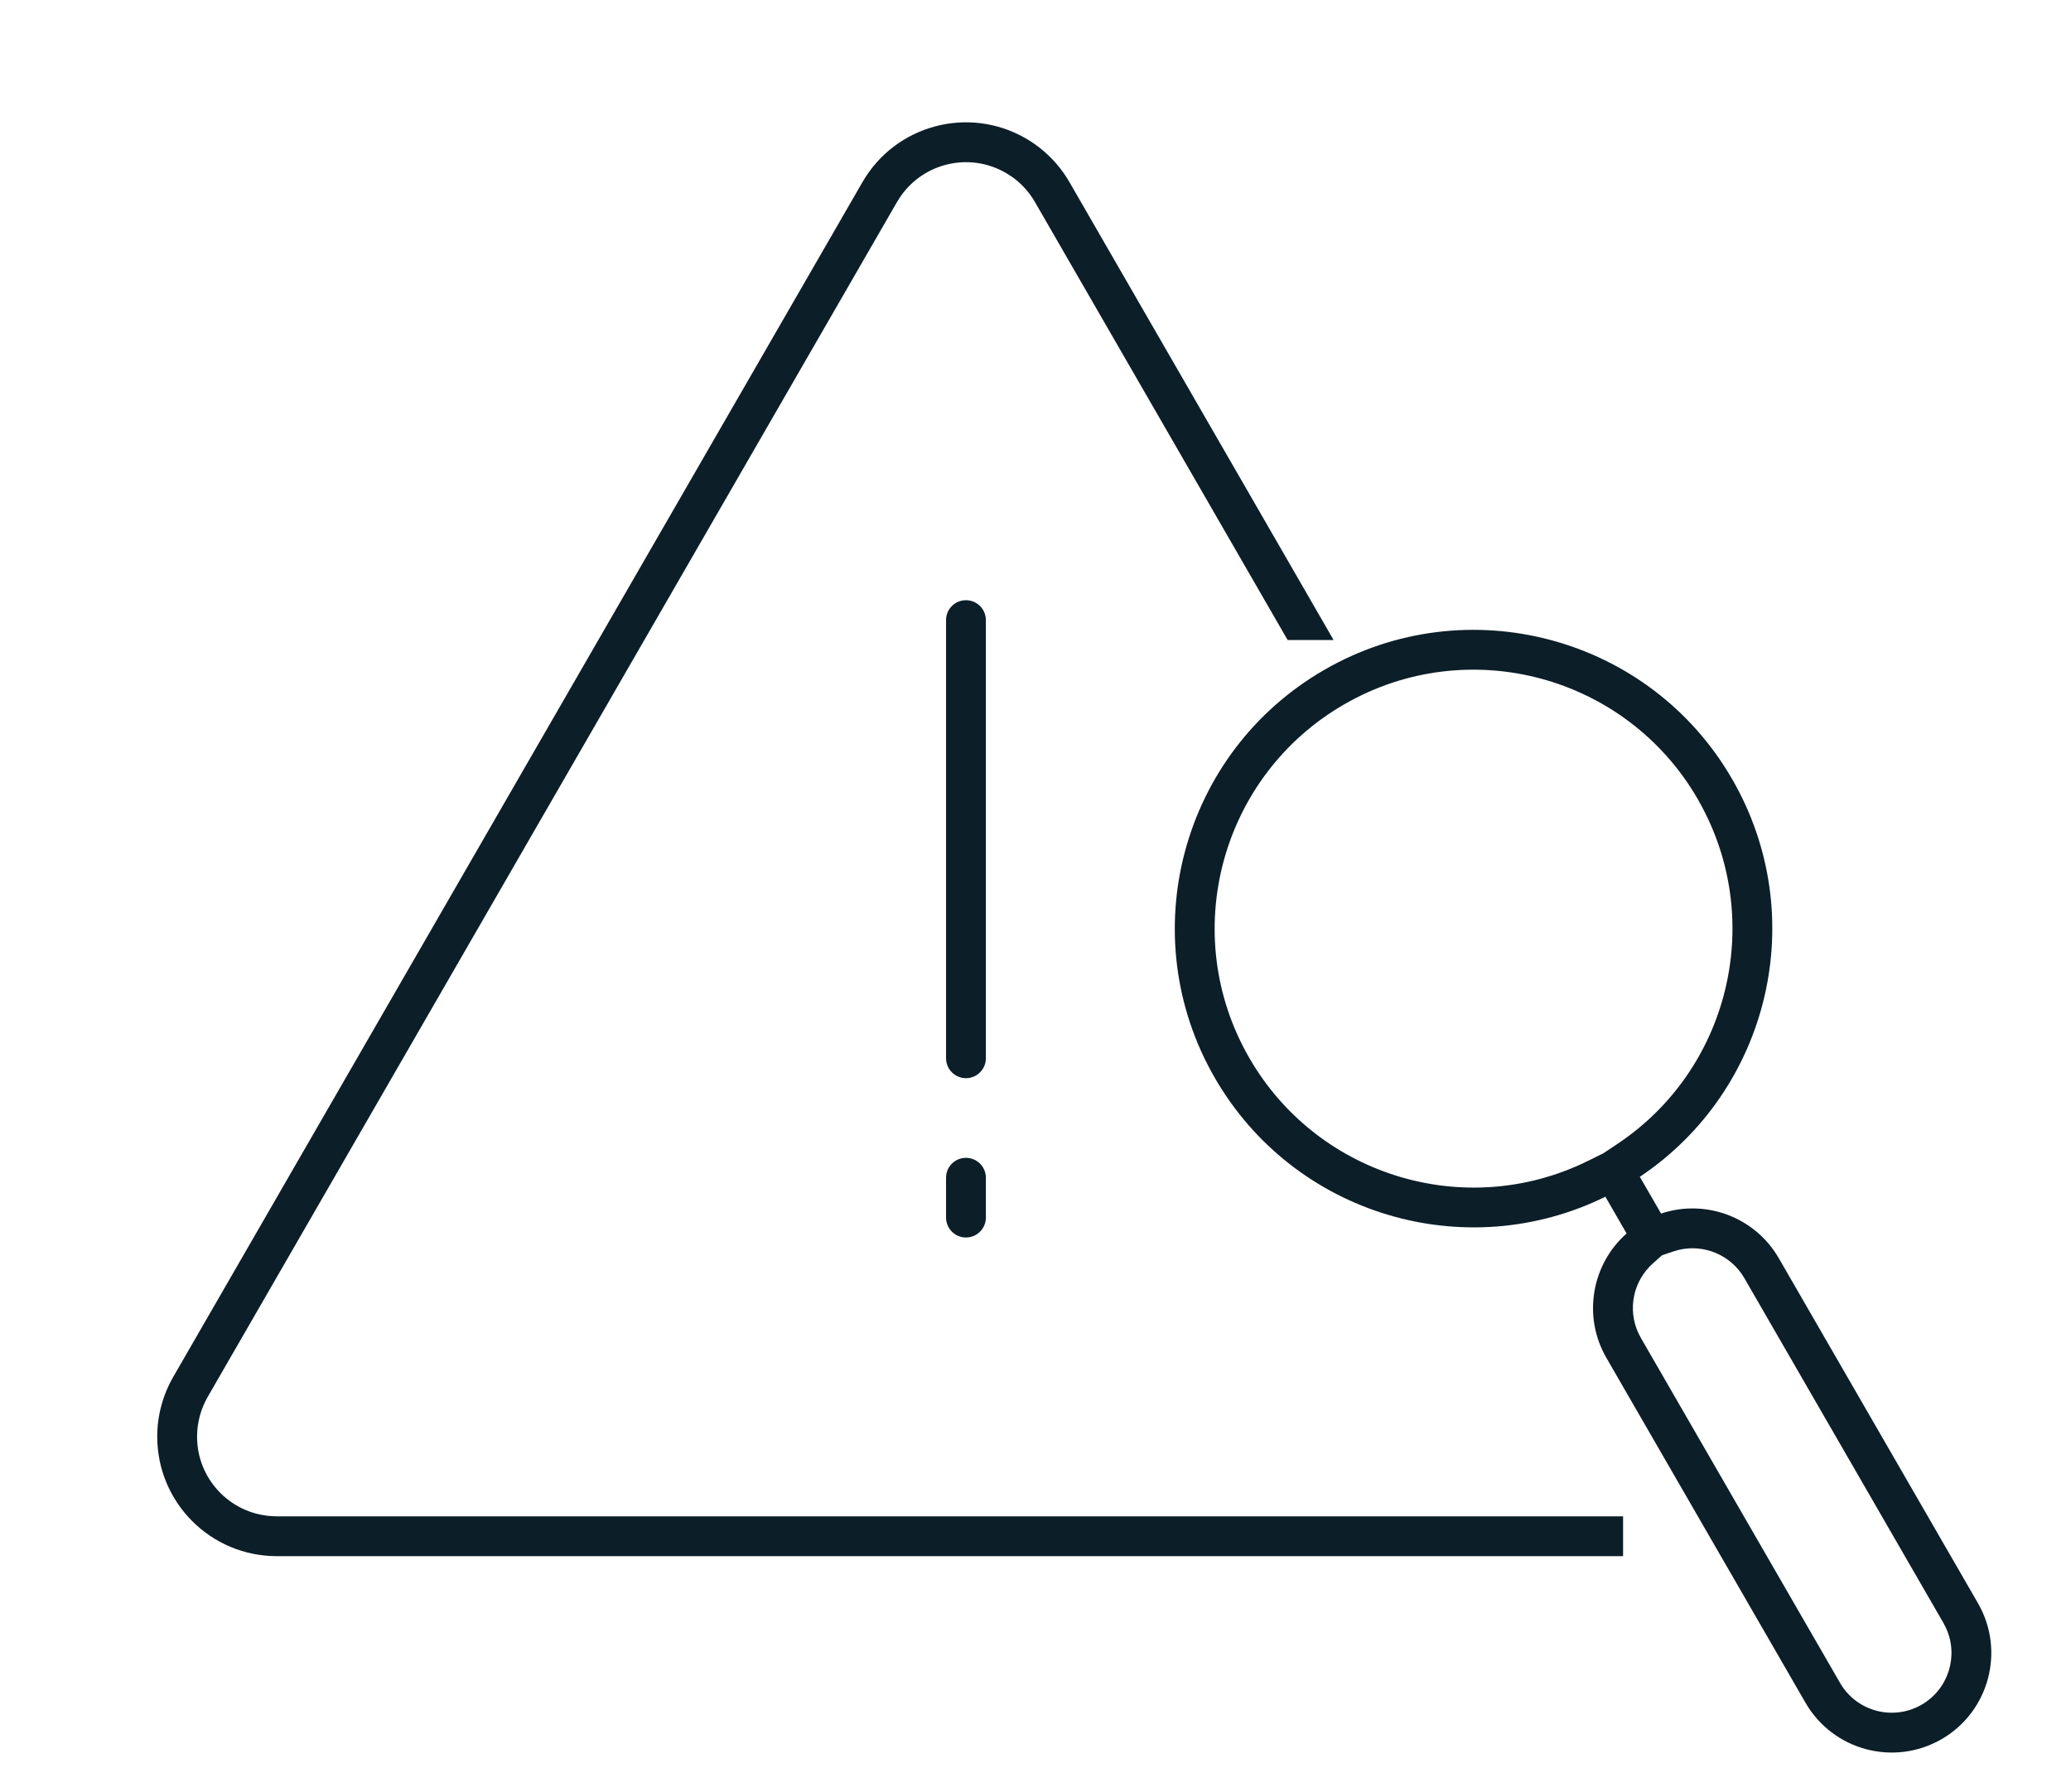 <svg xmlns="http://www.w3.org/2000/svg" xmlns:xlink="http://www.w3.org/1999/xlink" version="1.1" id="Layer_1" x="0px" y="0px" width="52px" height="45px" viewBox="0 0 52 45" enable-background="new 0 0 52 45" xml:space="preserve">
<title>Group 8</title>
<g id="Risk-Management">
	<g id="Group-8" transform="translate(0.194, 0.003)">
		<path id="Combined-Shape-Copy-2" fill="#F2542D" d="M33.055,16.816c3.587-2.071,8.175-0.842,10.245,2.745    c1.987,3.441,0.937,7.804-2.32,9.981l0.533,0.923c1.104-0.37,2.353,0.075,2.957,1.122l5,8.66c0.69,1.195,0.281,2.725-0.915,3.415    s-2.725,0.28-3.415-0.915l-5-8.66c-0.605-1.048-0.365-2.352,0.508-3.122l-0.533-0.923c-3.514,1.731-7.817,0.461-9.805-2.981    C28.238,23.474,29.468,18.886,33.055,16.816z M41.539,31.511l-0.229,0.203c-0.494,0.438-0.643,1.149-0.369,1.746l0.065,0.127    l5,8.66c0.414,0.717,1.331,0.963,2.049,0.549c0.675-0.39,0.933-1.225,0.615-1.92l-0.065-0.129l-5-8.66    c-0.335-0.579-1.006-0.859-1.639-0.712l-0.135,0.038L41.539,31.511z M33.555,17.682c-3.108,1.795-4.174,5.771-2.379,8.879    c1.675,2.901,5.27,4.04,8.286,2.683l0.21-0.099l0.39-0.192l0.363-0.242c2.77-1.852,3.682-5.51,2.122-8.446l-0.112-0.204    C40.64,16.952,36.663,15.887,33.555,17.682z" style="&#10;    fill: #0C1E28;&#10;"/>
		<path id="Combined-Shape" fill="#F2542D" d="M25.559,3.47c0.457,0.264,0.836,0.643,1.1,1.1l6.632,11.496h-1.154L25.792,5.069    c-0.146-0.254-0.346-0.472-0.585-0.639L25.06,4.337c-0.912-0.526-2.064-0.253-2.649,0.601l-0.083,0.132L5.022,35.066    c-0.175,0.305-0.268,0.648-0.268,1c0,1.055,0.816,1.918,1.851,1.994l0.149,0.006h33.805v1H6.754c-1.657,0-3-1.344-3-3    c0-0.526,0.138-1.043,0.401-1.499L21.461,4.57C22.289,3.134,24.124,2.642,25.559,3.47z M24.06,29.066c0.276,0,0.5,0.224,0.5,0.5v1    c0,0.275-0.224,0.5-0.5,0.5s-0.5-0.225-0.5-0.5v-1C23.56,29.289,23.783,29.066,24.06,29.066z M24.06,15.066    c0.276,0,0.5,0.224,0.5,0.5v11c0,0.275-0.224,0.5-0.5,0.5s-0.5-0.225-0.5-0.5v-11C23.56,15.289,23.783,15.066,24.06,15.066z" style="&#10;    fill: #0C1E28;&#10;"/>
	</g>
</g>
</svg>